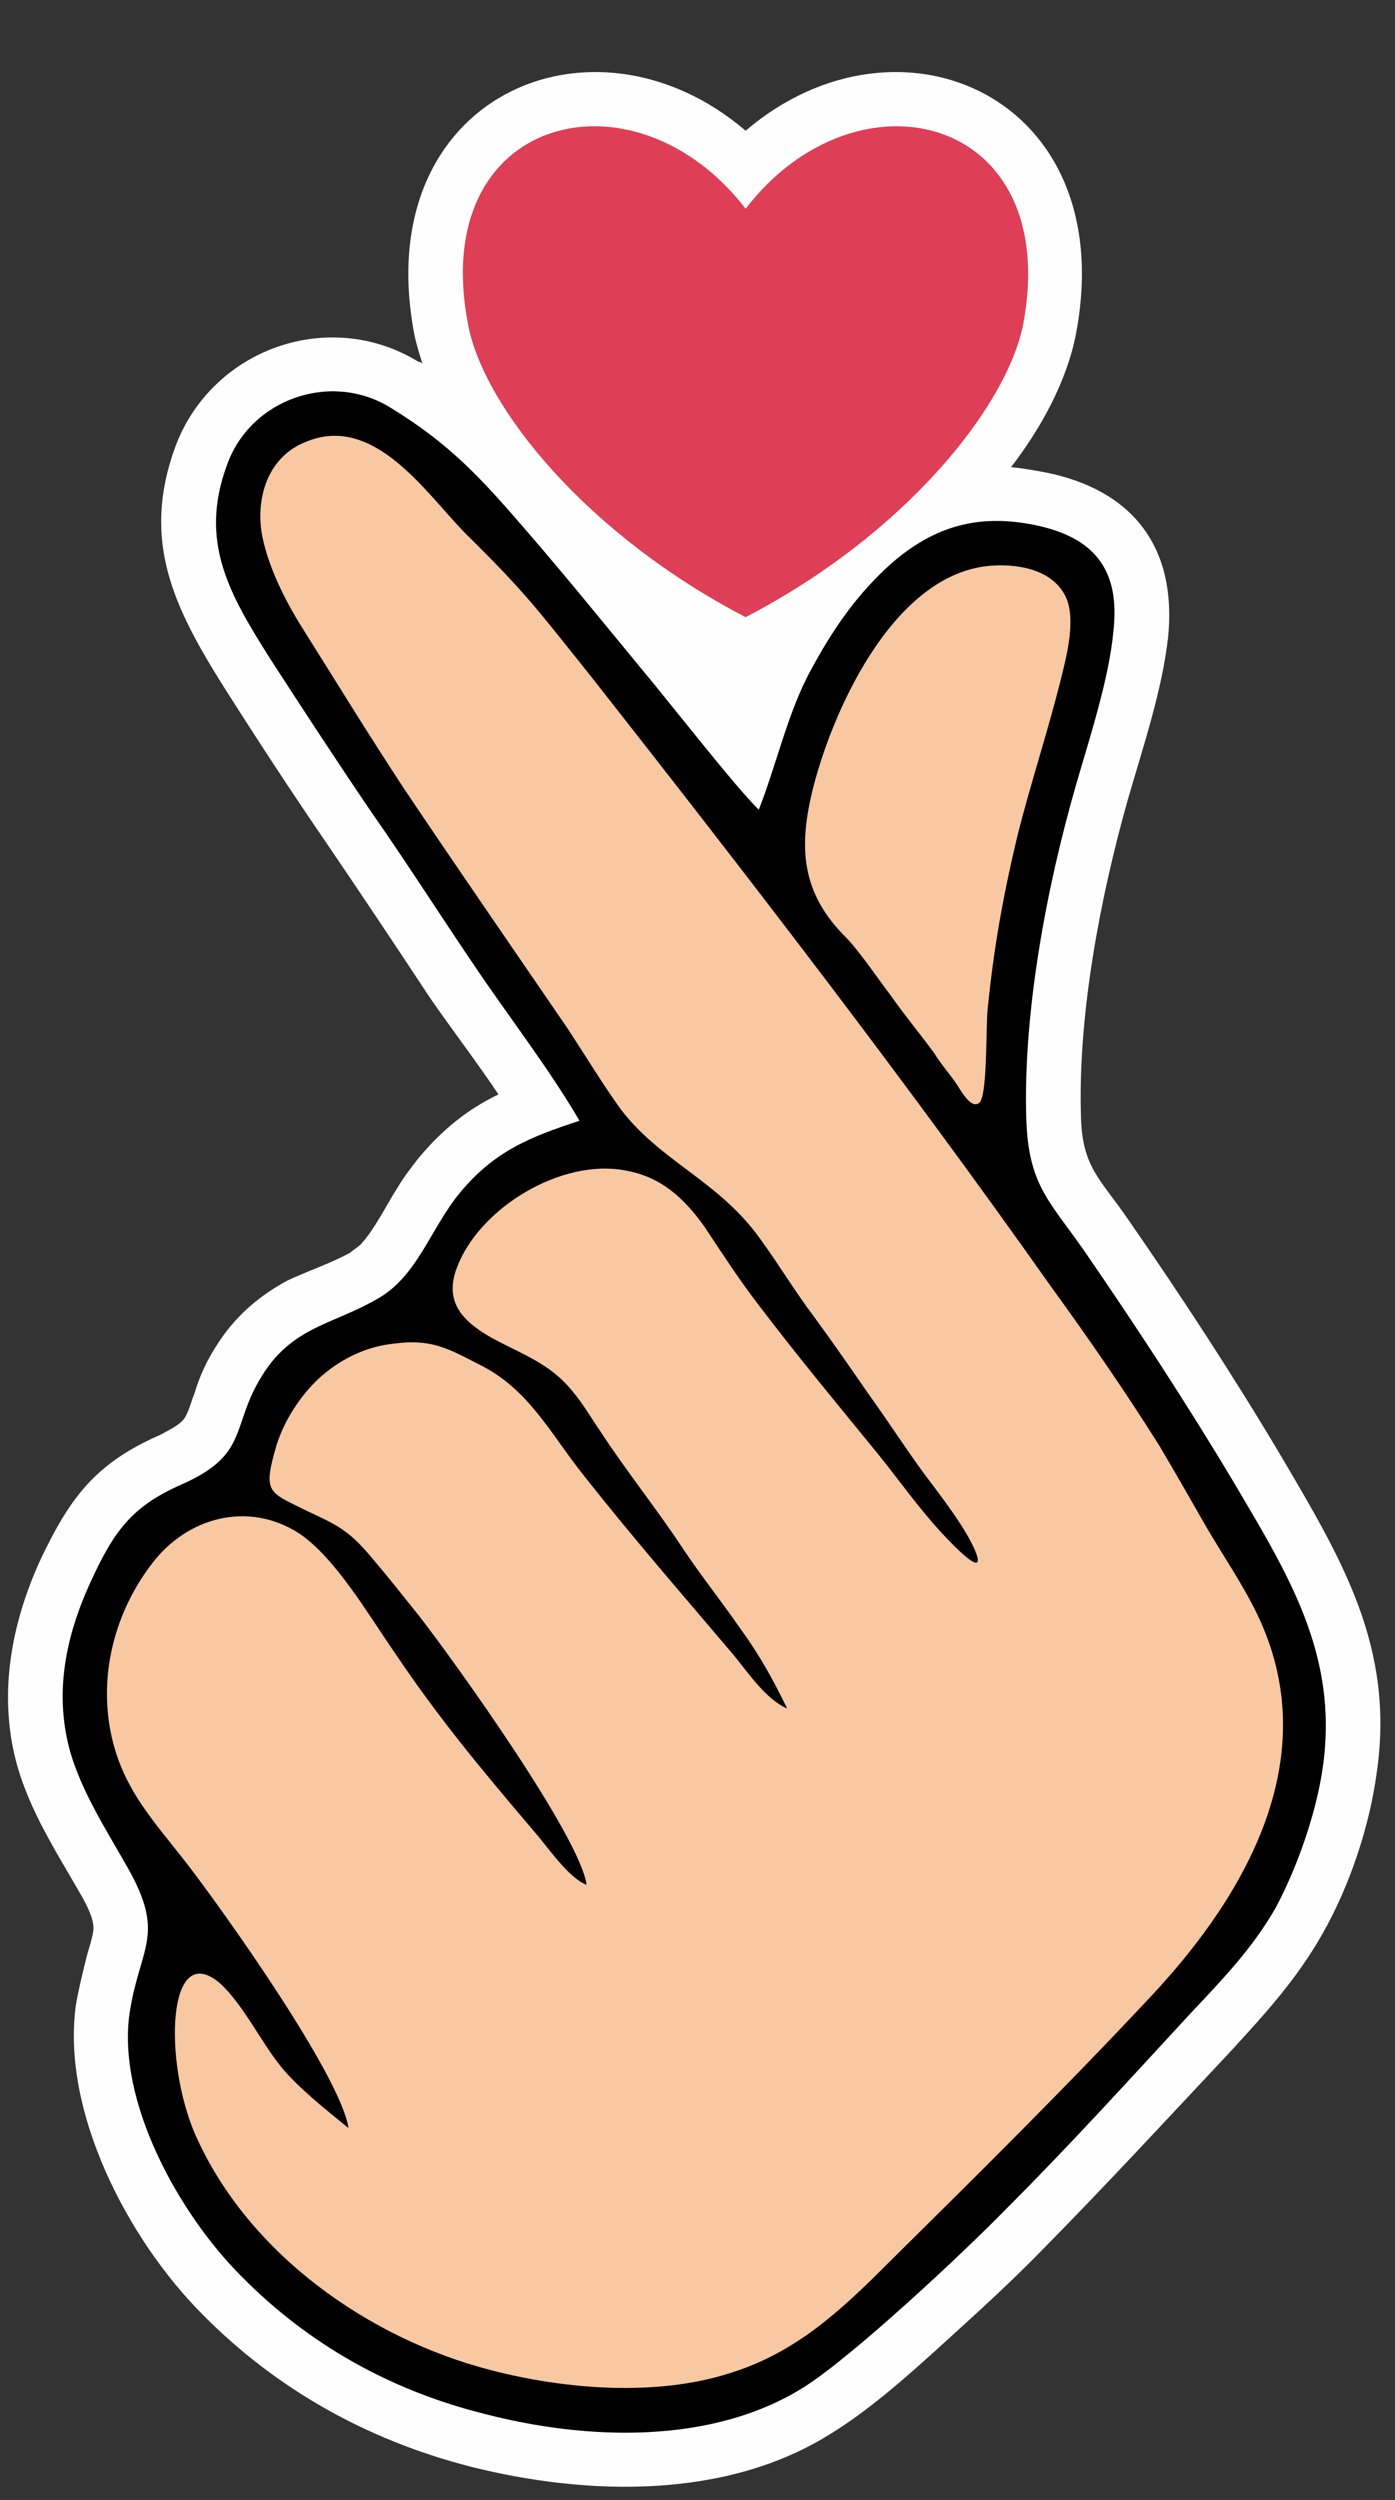 <?xml version="1.0" encoding="UTF-8"?><svg xmlns="http://www.w3.org/2000/svg" xmlns:xlink="http://www.w3.org/1999/xlink" clip-rule="evenodd" fill-rule="evenodd" height="2467.0" image-rendering="optimizeQuality" preserveAspectRatio="xMidYMid meet" shape-rendering="geometricPrecision" text-rendering="geometricPrecision" version="1.0" viewBox="-8.0 -71.0 1377.0 2467.0" width="1377.0" zoomAndPan="magnify"><rect x="-8.0" y="-71.0" width="1377.0" height="2467.0" fill="#333333" stroke="none"/><g><g><g id="change1_1"><path d="M409 288c-3,-10 -6,-19 -8,-29 -45,-235 176,-330 327,-201 151,-129 371,-34 326,201 -9,46 -34,92 -64,131 11,1 22,3 33,5 87,17 131,74 122,163 -6,53 -25,109 -40,161 -27,96 -49,211 -46,311 1,51 19,62 47,103 52,75 103,153 150,232 60,102 113,189 95,313 -7,53 -27,113 -54,160 -25,44 -56,78 -90,115 -61,65 -121,130 -184,194 -31,32 -64,62 -97,92 -34,31 -74,67 -113,91 -104,66 -242,62 -357,33 -101,-26 -191,-76 -264,-150 -73,-73 -140,-200 -125,-306 3,-17 7,-33 11,-49 2,-7 5,-16 6,-23 2,-11 -7,-27 -12,-36 -27,-47 -56,-91 -67,-144 -13,-64 0,-128 27,-187 29,-61 54,-95 118,-123 7,-4 21,-10 25,-18 4,-7 6,-16 9,-23 5,-17 12,-32 21,-46 18,-29 41,-49 70,-65 21,-10 43,-17 63,-28 3,-3 7,-5 10,-8 14,-15 26,-40 37,-57 6,-10 13,-19 20,-28 25,-30 50,-49 79,-63 -22,-33 -46,-64 -68,-96 -33,-50 -67,-101 -101,-151 -35,-51 -69,-103 -102,-155 -49,-78 -82,-144 -48,-237 36,-97 152,-138 240,-84 2,0 3,1 4,2z" fill="#fefefe"/></g><g id="change2_1"><path d="M564 1035c-49,16 -84,30 -118,71 -29,35 -42,83 -82,105 -43,25 -83,27 -113,75 -32,51 -12,78 -80,108 -50,22 -67,47 -90,97 -22,48 -34,100 -23,153 9,45 38,89 60,128 38,67 12,78 2,143 -13,88 49,199 110,260 67,68 148,113 240,136 100,26 224,31 315,-26 48,-30 157,-132 200,-176 63,-63 122,-128 182,-193 32,-34 61,-64 84,-104 22,-41 41,-96 47,-141 15,-110 -35,-189 -88,-279 -46,-77 -97,-155 -148,-229 -35,-50 -55,-65 -57,-131 -3,-105 20,-227 49,-328 13,-45 33,-106 37,-152 7,-61 -19,-93 -78,-105 -55,-11 -98,1 -140,37 -35,31 -59,66 -81,107 -22,40 -34,94 -51,137 -22,-21 -89,-107 -115,-138 -38,-46 -76,-93 -115,-138 -44,-51 -75,-85 -134,-121 -59,-36 -138,-8 -161,57 -28,76 3,128 42,190 33,51 67,103 101,153 35,50 68,102 102,152 33,49 74,102 103,152z"/></g><g id="change3_1"><path d="M336 2029c-21,-17 -50,-40 -67,-61 -20,-25 -37,-61 -60,-82 -52,-44 -56,77 -24,150 52,117 171,201 292,232 73,19 163,26 235,3 65,-20 109,-61 156,-108 88,-87 177,-175 262,-266 94,-101 170,-236 103,-375 -14,-29 -33,-57 -49,-84 -16,-28 -32,-56 -48,-83 -34,-54 -70,-106 -107,-157 -144,-204 -300,-406 -454,-602 -53,-66 -63,-81 -124,-141 -39,-40 -90,-118 -157,-90 -36,14 -49,52 -44,88 5,32 23,68 40,95 34,54 67,108 102,161 53,79 107,157 161,236 17,26 34,54 52,79 40,52 96,70 137,127 19,26 35,53 54,78 19,26 37,52 55,78 18,25 34,50 53,76 15,20 44,57 52,80 9,27 -35,-22 -36,-23 -22,-24 -41,-51 -62,-77 -40,-49 -79,-96 -117,-146 -20,-26 -36,-51 -54,-78 -20,-28 -43,-49 -78,-55 -63,-12 -144,37 -166,96 -13,34 6,53 34,69 31,17 58,25 81,54 10,12 18,26 27,39 24,37 56,77 81,115 18,27 38,52 56,78 19,26 33,51 47,80 -21,-9 -39,-36 -53,-53 -50,-59 -98,-114 -147,-176 -33,-41 -55,-87 -105,-111 -31,-16 -47,-25 -84,-20 -28,3 -53,16 -73,34 -19,18 -34,41 -42,66 -14,48 -8,46 30,65 30,14 41,19 63,45 17,20 32,39 48,59 35,45 159,218 165,265 -18,-7 -38,-37 -52,-53 -51,-60 -93,-110 -138,-177 -25,-36 -58,-93 -94,-117 -50,-32 -110,-16 -145,30 -36,47 -52,107 -41,165 11,57 43,89 77,133 36,47 150,207 158,259z" fill="#f8c8a2"/></g><g id="change3_2"><path d="M975 487c-97,3 -159,137 -180,218 -15,59 -13,105 33,150 14,15 30,39 43,56 14,20 29,38 43,57 6,10 14,19 21,29 4,5 15,28 24,20 8,-9 6,-77 8,-93 6,-60 15,-110 29,-169 13,-52 30,-103 43,-155 6,-24 16,-62 4,-84 -13,-24 -43,-30 -68,-29z" fill="#f8c8a2"/></g><g id="change4_1"><path d="M1002 249c39,-207 -164,-257 -274,-114 -110,-143 -314,-93 -274,114 15,81 116,207 274,289 158,-82 258,-208 274,-289z" fill="#de3e56"/></g></g></g></svg>